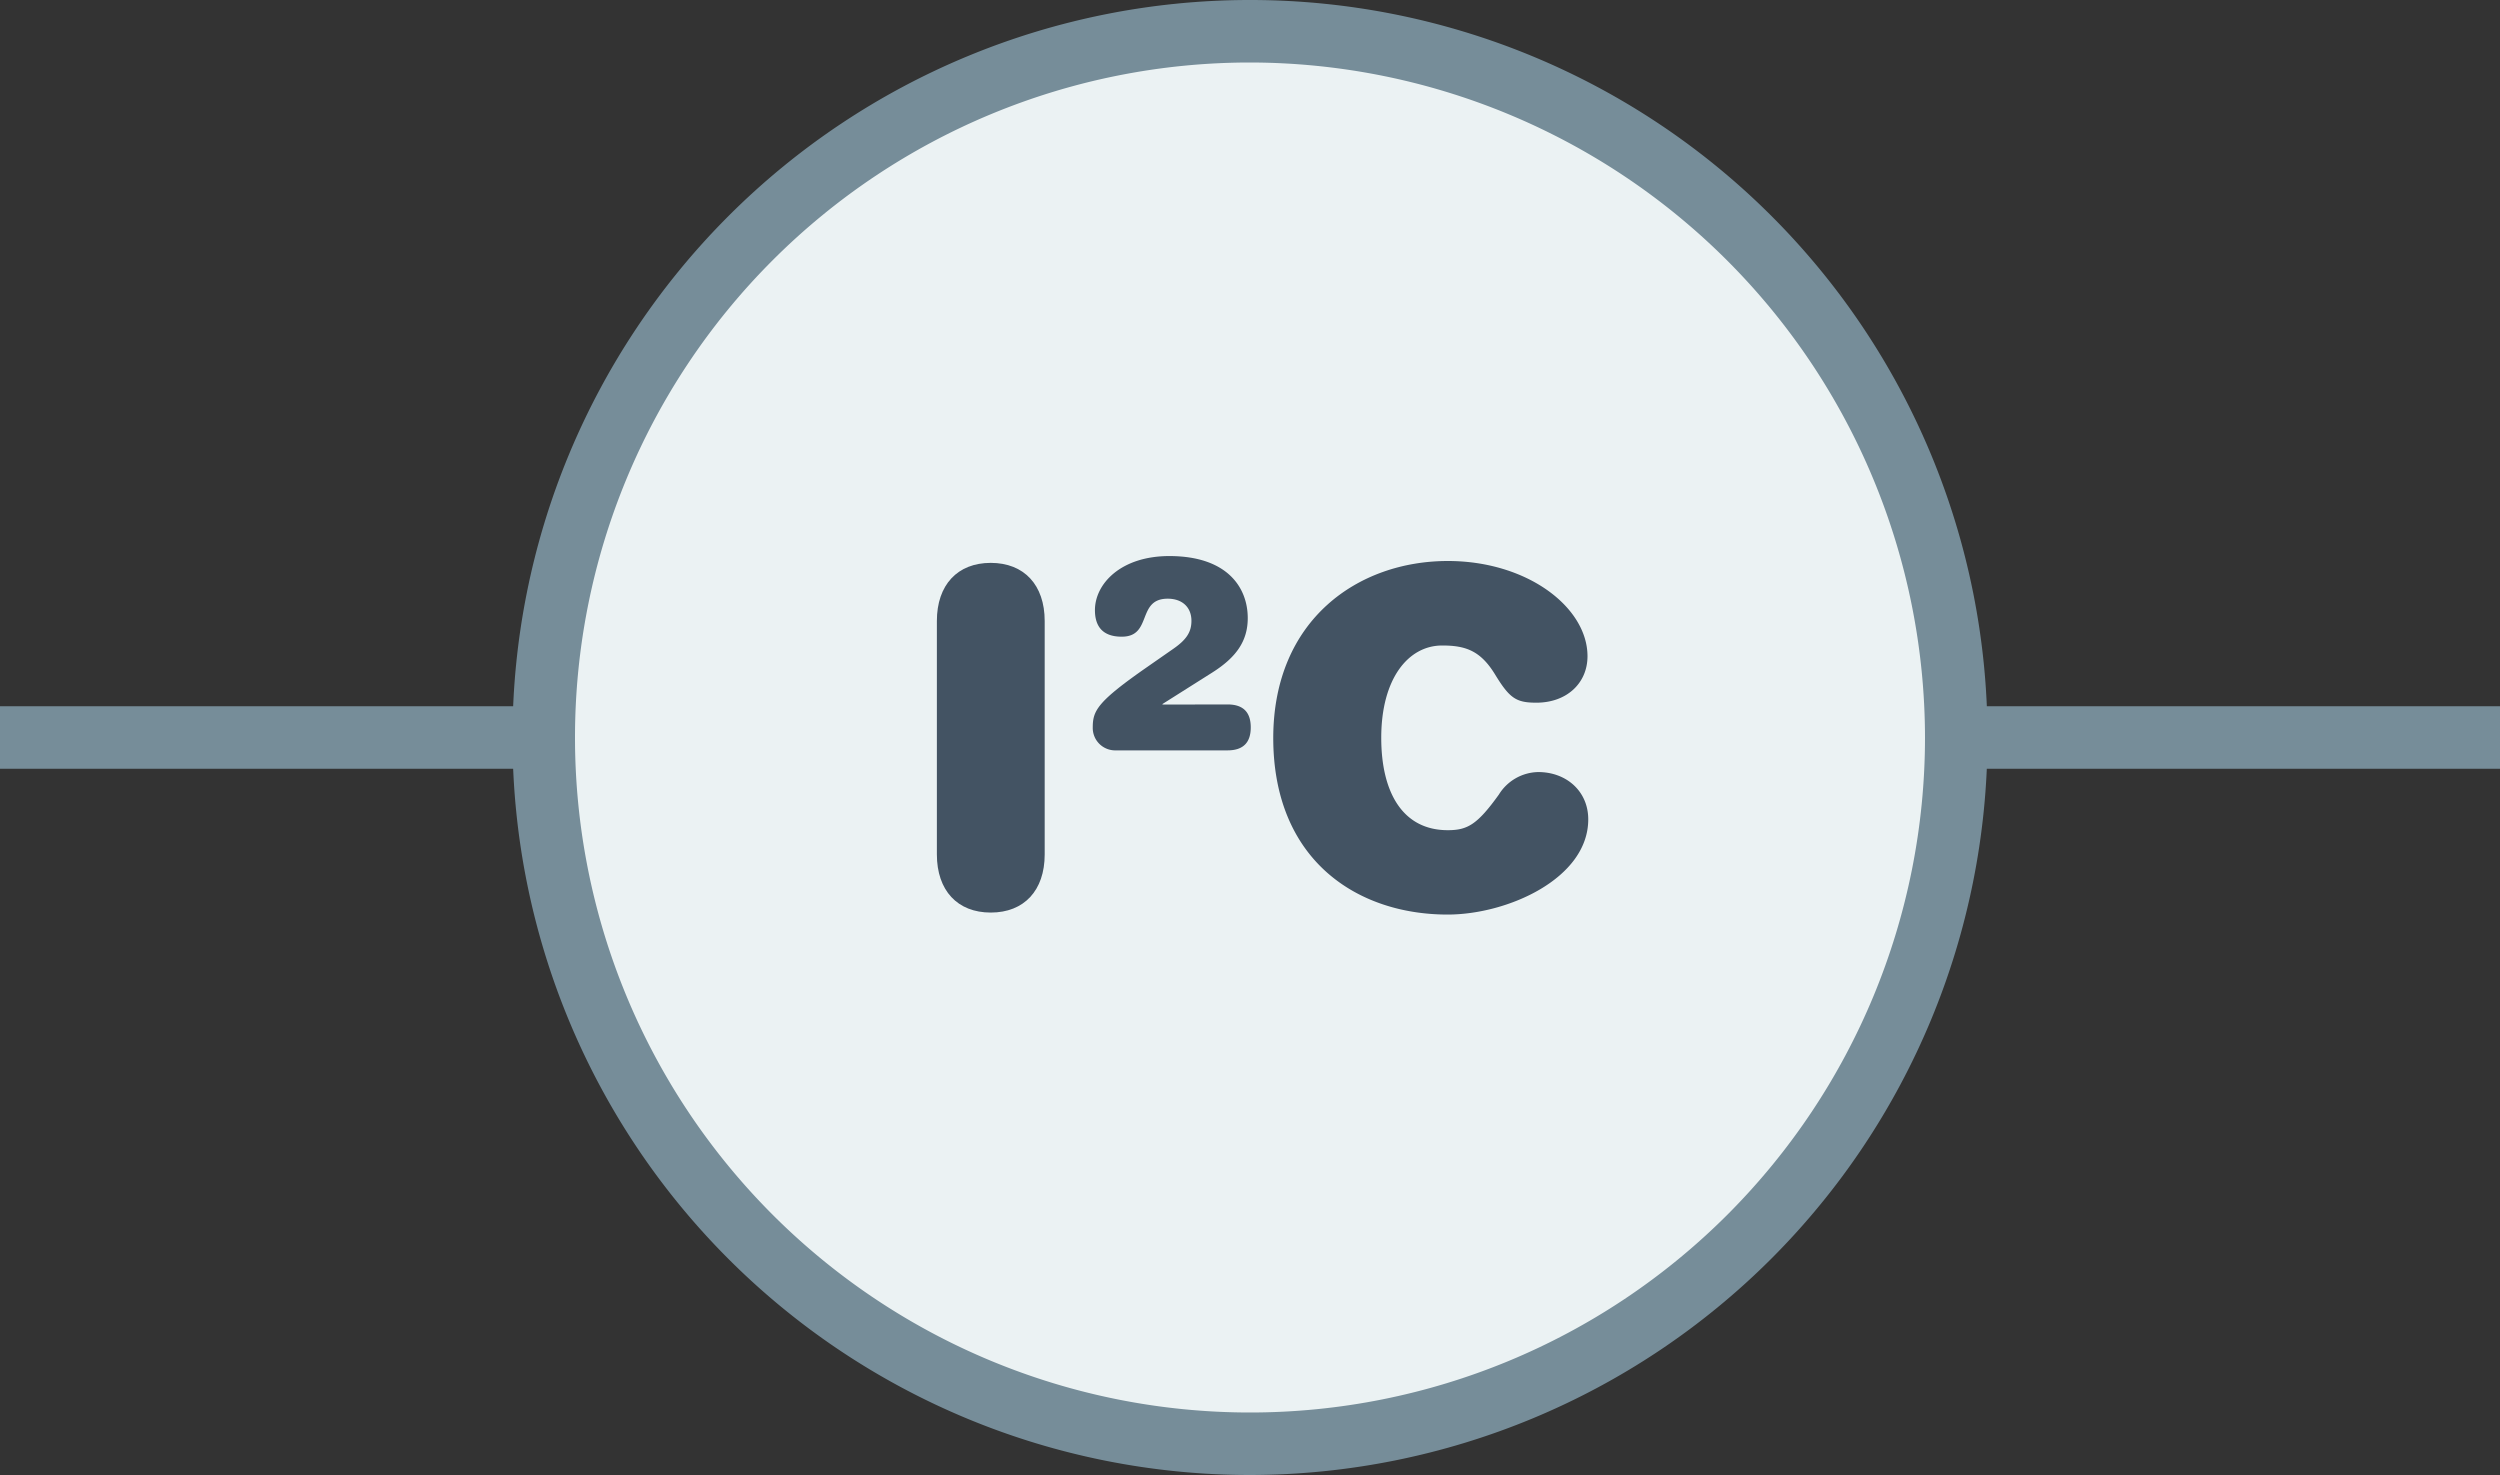 <svg id="Layer_1" data-name="Layer 1" xmlns="http://www.w3.org/2000/svg" viewBox="0 0 400 236"><rect x="0" y="0" width="400" height="236" fill="#333333" stroke="none"/><defs><style>.cls-1{fill:#768d99;}.cls-2{fill:#ebf2f3;}.cls-3{fill:#435363;}</style></defs><title>icon-PMBus-on-green</title><rect class="cls-1" y="113" width="400" height="10"/><circle class="cls-2" cx="200" cy="118" r="113"/><path class="cls-1" d="M200,236A118,118,0,1,1,318,118,118.13,118.13,0,0,1,200,236Zm0-226A108,108,0,1,0,308,118,108.12,108.12,0,0,0,200,10Z"/><path class="cls-3" d="M149.9,99.36c0-5.78,3.3-9.3,8.62-9.3s8.63,3.52,8.63,9.3v37.35c0,5.77-3.3,9.3-8.63,9.3s-8.62-3.53-8.62-9.3Z"/><path class="cls-3" d="M196.4,112.71c2.63,0,3.72,1.36,3.72,3.67s-1.09,3.68-3.72,3.68H178.56a3.59,3.59,0,0,1-3.72-3.63c0-2.71.66-4.11,8.71-9.71l4.15-2.89c2.14-1.48,2.93-2.71,2.93-4.5,0-2.14-1.44-3.54-3.8-3.54-5,0-2.41,6.08-7.35,6.08-3.15,0-4.29-1.75-4.29-4.25,0-4.19,4.12-8.65,11.9-8.65,9.31,0,12.55,5.07,12.55,9.92,0,3.68-1.84,6.3-5.73,8.75l-7.91,5v.09Z"/><path class="cls-3" d="M231.65,89.76C244.4,89.76,254,97.19,254,105c0,4.28-3.3,7.43-8.18,7.43-3.22,0-4.27-.68-6.6-4.5s-4.72-4.65-8.47-4.65c-5.4,0-9.75,5.25-9.75,14.77,0,8.78,3.45,14.78,10.65,14.78,3.15,0,4.72-.9,8.17-5.7a7.56,7.56,0,0,1,6.3-3.6c4.5,0,8,3.07,8,7.57,0,9.45-12.9,15.23-22.5,15.23-14.48,0-27.9-8.7-27.9-28.28C203.75,99.13,217.32,89.76,231.65,89.76Z"/></svg>